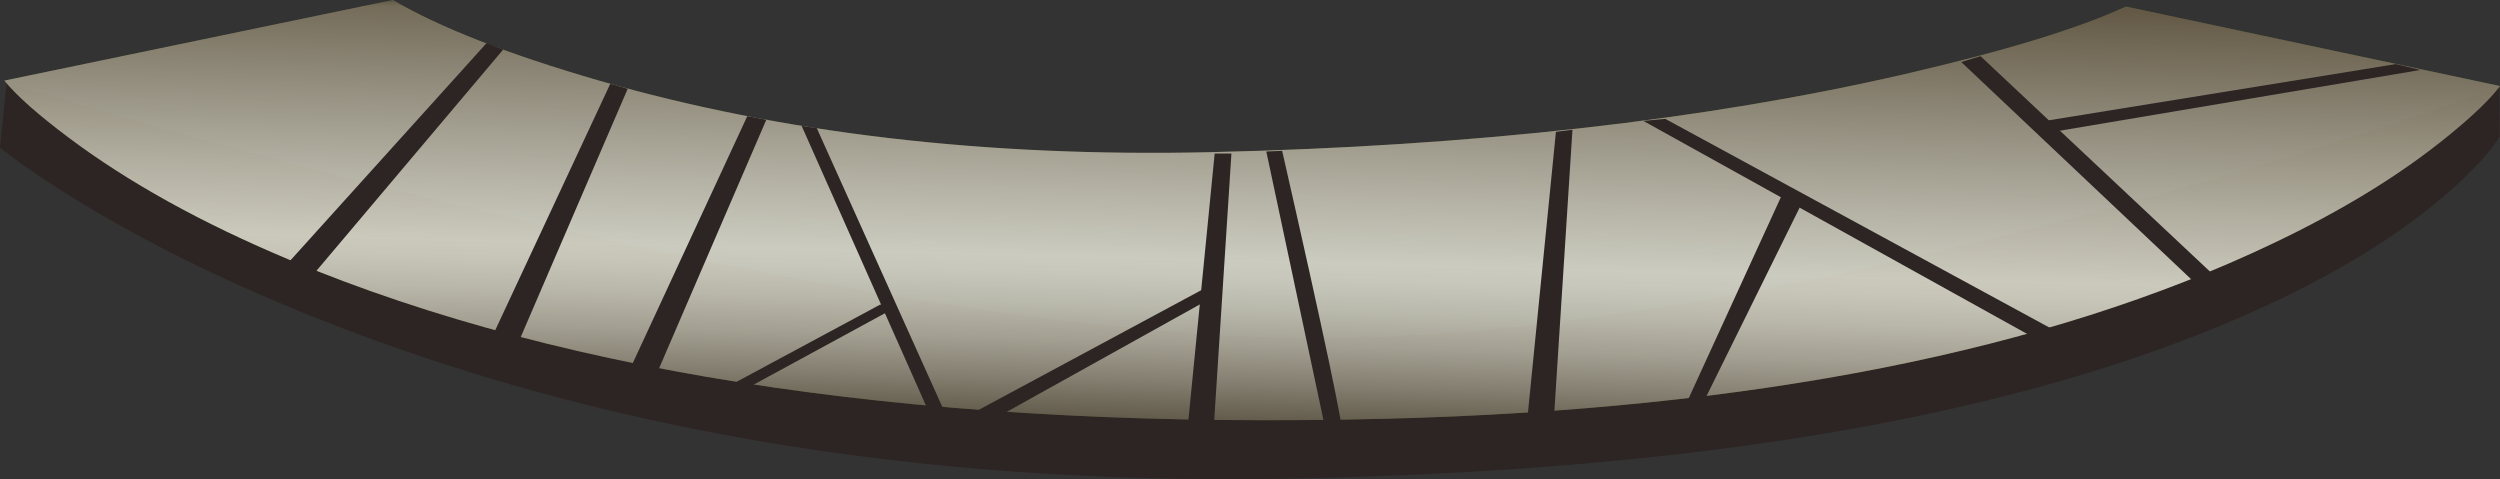 <svg xmlns="http://www.w3.org/2000/svg" viewBox="0 0 552 105.79"><rect x="0" y="0" width="552" height="105.79" fill="#333333" stroke="none"/><defs><clipPath id="a"><path d="M0 9.634h442v75H0v-75z"/></clipPath><clipPath id="d"><path d="M0 9.634h442v75H0v-75z"/></clipPath><clipPath id="e"><path d="M0 10h442v75H0V10z"/></clipPath><clipPath id="b"><path d="M0 9.634h442v75H0v-75z"/></clipPath><clipPath id="g"><path d="M0 9.634h442v75H0v-75z"/></clipPath><clipPath id="h"><path d="M0 10h442v75H0V10z"/></clipPath><mask id="c"><g clip-path="url(#a)"><path d="M0 9.634h442v75H0v-75z" fill-opacity=".5"/></g></mask><mask id="f"><g clip-path="url(#b)"><path d="M0 9.634h442v75H0v-75z" fill-opacity=".699"/></g></mask><linearGradient id="i" y2="-282.8" gradientUnits="userSpaceOnUse" x2="15850" gradientTransform="rotate(88.458 6289.224 -6468.053) scale(.8)" y1="-282.8" x1="15753"><stop offset="0" stop-color="#6d6461"/><stop offset=".086" stop-color="#9c9694"/><stop offset=".172" stop-color="#c7c3c2"/><stop offset=".251" stop-color="#e5e4e3"/><stop offset=".318" stop-color="#f8f8f8"/><stop offset=".361" stop-color="#fff"/><stop offset=".518" stop-color="#dddad8"/><stop offset=".863" stop-color="#897d75"/><stop offset="1" stop-color="#66574c"/></linearGradient></defs><path d="M551.85 19.149l.103 10.946c-1.768 3.004-5.152 6.768-10.152 11.304-10.037 9.067-23.162 17.446-39.4 25.147-51.925 24.57-125.175 37.616-219.7 39.15-79.225 1.27-150.112-10.532-212.65-35.4C50.49 62.532 32.955 53.934 17.458 44.5c-4.87-2.969-9.234-5.835-13.102-8.604L.001 32.65l1.45-14.302 27.9 8.15a2028.75 2028.75 0 0069.6 18.252c74.138 17.935 133.975 27.817 179.5 29.648 45.566 1.837 104.8-6.816 177.7-25.947 36.465-9.605 68.364-19.37 95.698-29.301z" fill-rule="evenodd" fill="#2d2523"/><g mask="url(#c)" transform="matrix(1.25 0 0 -1.25 0 105.79)"><g clip-path="url(#d)"><g clip-path="url(#e)" transform="translate(0 -.366)"><path d="M441.6 69.801c-1.73-2.293-4.72-5.176-8.96-8.641-8.46-6.933-18.89-13.348-31.32-19.238-39.73-18.934-91.8-29.227-156.2-30.883-79.74-2.027-144.37 7.32-193.92 28.039-15.493 6.481-28.548 13.707-39.161 21.684-5.305 3.972-9.066 7.304-11.277 10L69.398 85c8.243-4.855 20.43-9.613 36.563-14.281 32.32-9.305 68.293-13.504 107.92-12.598 46.48 1.067 87.359 5.664 122.64 13.801 17.652 4.078 30.652 8.051 39 11.918l66.082-14.039z" fill-rule="evenodd" fill="#737622"/></g></g></g><g mask="url(#f)" transform="matrix(1.25 0 0 -1.25 0 105.79)"><g clip-path="url(#g)"><g clip-path="url(#h)" transform="translate(0 -.366)"><path d="M441.6 69.801c-1.73-2.293-4.72-5.176-8.96-8.641-8.46-6.933-18.89-13.348-31.32-19.238-39.73-18.934-91.8-29.227-156.2-30.883-79.74-2.027-144.37 7.32-193.92 28.039-15.493 6.481-28.548 13.707-39.161 21.684-5.305 3.972-9.066 7.304-11.277 10L69.398 85c8.243-4.855 20.43-9.613 36.563-14.281 32.32-9.305 68.293-13.504 107.92-12.598 46.48 1.067 87.359 5.664 122.64 13.801 17.652 4.078 30.652 8.051 39 11.918l66.082-14.039z" fill-rule="evenodd" fill="url(#i)"/></g></g></g><path d="M437.3 12.4l55.551 52.149-3.804 2.051-55.996-52.901L437.3 12.4zM452.3 76.345l-89.449-49.648 4.849-.45 89.449 48.6-4.849 1.498zM207.65 96.746l-30.649-68.95 3.349.503 30.801 68.399-3.501.048zM336.8 96.849l6.749-67.749 3.652-.45-4.254 66.148-6.147 2.05zM136.3 87.546L165 25.647l4.199.8-26.402 61.202-6.498-.103zM105.899 80.296L134.75 18.5l3.848 1.099-26.196 60.8-6.504-.102zM61.05 60.896L107.451 9.5l3.648 1.45L67.25 62.899l-6.201-2.003zM261.5 101.849l6.7-67.95h3.701l-4.249 65.85-6.152 2.1z" fill-rule="evenodd" fill="#2d2523"/><path d="M371.3 91.345l22.851-49.847 3.648 3.45L374.553 92l-3.253-.655zM529 14.149l5.401 1.299-81.602 13.75L449.65 27 529 14.149zM265.75 63.796l1.45 2.154-54.454 30.297-3.149-2.25 56.153-30.2zM194.35 67.249l3.647.499-39.798 21.65-2.149-1.548 38.3-20.601zM279.6 33.45l3.5-.151c9.325 40.966 13.8 62.149 13.4 63.55l-3.197 1.001-13.702-64.4z" fill-rule="evenodd" fill="#2d2523"/></svg>